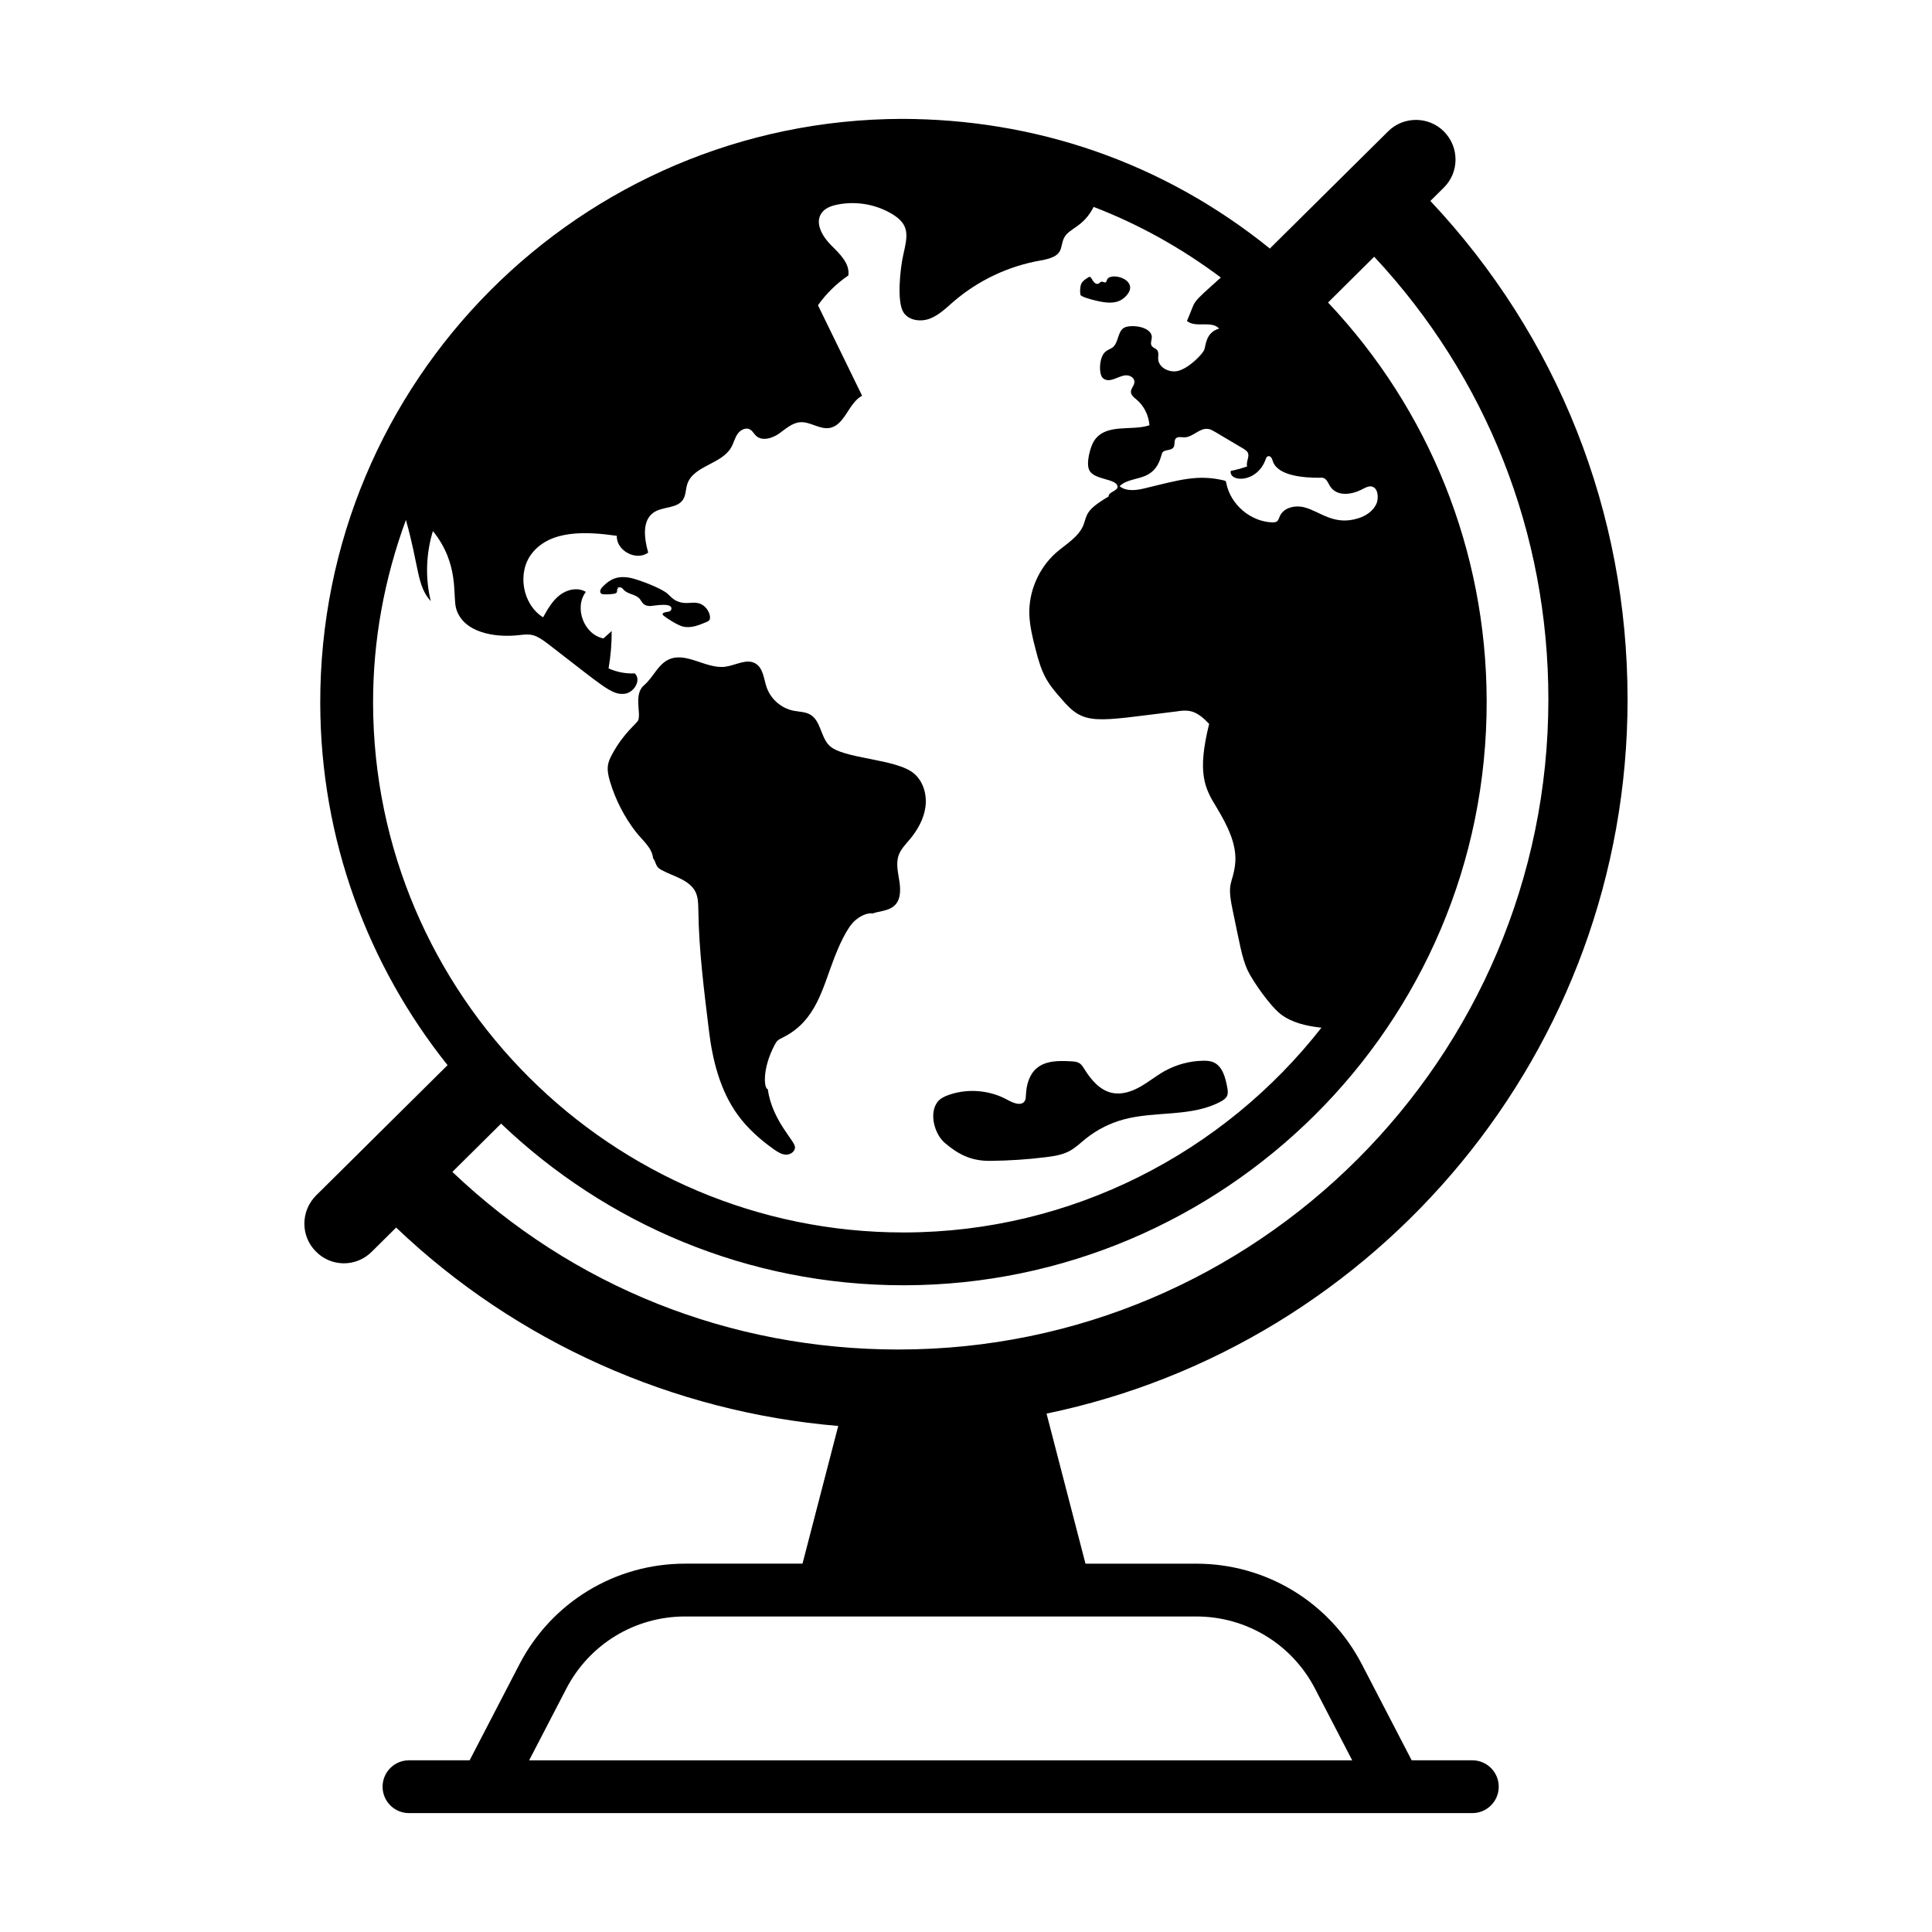 <?xml version="1.0" encoding="UTF-8"?>
<!-- Uploaded to: SVG Repo, www.svgrepo.com, Generator: SVG Repo Mixer Tools -->
<svg fill="#000000" width="800px" height="800px" version="1.1" viewBox="144 144 512 512" xmlns="http://www.w3.org/2000/svg">
 <g>
  <path d="m575.32 329.33c0-49.637-18.484-96.125-52.254-132.08l3.559-3.531c4.129-4.059 4.129-10.703 0.07-14.836-4.059-4.129-10.777-4.129-14.836-0.066-1.688 1.672-32.445 32.148-31.199 30.914 0.008 0.008 0.016 0.012 0.027 0.02l-0.137 0.133c-28.695-23.156-62.508-34.328-97.551-34.379-85.105 0.227-154.36 69.375-154.13 154.98 0.102 36.203 12.738 69.477 33.738 95.793-1.23 1.219-35.547 35.238-34.84 34.531-4.129 4.129-4.129 10.777-0.07 14.836 3.941 4.074 10.613 4.293 14.836 0.066l6.449-6.391c31.789 30.316 73.355 48.902 117.16 52.574l-9.469 36.492h-31.121c-18.547 0-35.371 10.227-43.906 26.688l-13.188 25.426h-16.074c-3.863 0-6.996 3.137-6.996 6.996 0 3.867 3.133 6.996 6.996 6.996h281.8c3.863 0 6.996-3.129 6.996-6.996 0-3.859-3.133-6.996-6.996-6.996h-16.074l-13.188-25.418c-8.535-16.465-25.359-26.691-43.906-26.691h-29.352l-10.32-39.77c87.789-18.184 153.98-96.145 153.98-189.29zm-100.68-65.43c0.629 1.051-0.492 2.449-0.141 3.711-1.398 0.488-2.871 0.91-4.34 1.188-0.508 3.055 7.07 3.336 9.305-3.219 0.277-0.844 1.004-0.875 1.398-0.348 0.281 0.348 0.352 0.77 0.492 1.117 1.387 3.785 8.219 4.266 12.246 4.266 1.918-0.312 2.199 1.184 2.871 2.242 1.82 2.797 5.598 2.238 8.188 0.977 0.91-0.418 2.309-1.398 3.359-0.695 1.258 0.695 1.258 2.938 0.84 4.129-0.77 2.031-2.797 3.43-4.828 4.059-6.539 2.113-10.191-1.805-14.344-2.871-2.379-0.629-5.457 0-6.508 2.309-0.211 0.492-0.352 1.121-0.84 1.469-0.281 0.141-0.699 0.211-1.051 0.211-5.809-0.141-11.195-4.688-12.316-10.426 0-0.141-0.07-0.348-0.141-0.488-0.141-0.141-0.348-0.141-0.488-0.211-6.863-1.641-11.781-0.137-20.434 1.961-2.449 0.629-5.246 1.117-7.207-0.422 1.891-1.891 4.969-1.75 7.348-3.012 3.438-1.785 3.57-5.43 4.059-6.016 0.77-0.77 2.238-0.348 2.867-1.262 0.492-0.629 0.07-1.75 0.629-2.379 0.559-0.559 1.539-0.281 2.309-0.281 2.238-0.07 3.988-2.519 6.156-2.238 1.102 0.098 1.289 0.477 9.586 5.316 0.352 0.285 0.773 0.496 0.984 0.914zm-231.77 66.543c-0.047-16.812 2.996-33.109 8.699-48.656 3.562 12.605 2.844 17.387 6.586 21.523-1.48-6.094-1.273-12.586 0.574-18.578 7.106 8.844 5.156 17.117 6.16 20.57 1.832 6.281 10.086 7.758 16.598 7.019 3.234-0.387 4.289-0.324 7.762 2.332 14.594 11.215 16.793 13.566 20.246 13.211 2.516-0.258 4.562-3.66 2.734-5.41-2.379 0.113-4.789-0.34-6.953-1.32 0.566-3.269 0.844-6.586 0.82-9.906-0.723 0.656-1.453 1.305-2.18 1.961-5.152-1-7.856-8.16-4.66-12.324-2.106-1.301-4.965-0.672-6.918 0.84-1.957 1.512-3.215 3.734-4.418 5.894-5.504-3.441-6.957-11.918-2.918-17 4.992-6.277 14.52-5.734 22.465-4.602-0.203 3.926 5.16 6.789 8.309 4.441-1.039-3.707-1.707-8.508 1.488-10.652 2.387-1.602 6.176-0.973 7.746-3.387 0.773-1.195 0.68-2.742 1.121-4.098 1.609-4.906 9.059-5.234 11.633-9.715 0.652-1.125 0.934-2.449 1.66-3.531 0.727-1.086 2.188-1.887 3.328-1.246 0.68 0.371 1.035 1.141 1.598 1.672 1.59 1.488 4.219 0.715 6.016-0.516 1.797-1.238 3.492-2.902 5.672-3.07 2.648-0.203 5.117 1.934 7.746 1.527 4.106-0.648 5.016-6.586 8.68-8.551-3.894-7.992-7.793-15.988-11.695-23.977 2.184-3.086 4.926-5.769 8.051-7.894 0.453-3.172-2.309-5.766-4.586-8.027-2.266-2.277-4.356-5.824-2.543-8.469 0.922-1.348 2.598-1.953 4.195-2.277 4.938-1.008 10.242-0.098 14.559 2.504 4.641 2.816 4.129 5.598 2.938 10.781-0.84 3.699-1.762 12.438 0.043 15.258 1.391 2.195 4.57 2.59 7 1.668 2.422-0.93 4.324-2.828 6.289-4.527 6.512-5.602 14.559-9.406 23.02-10.875 6.562-1.133 4.965-3.356 6.246-5.977 1.332-2.664 5.055-2.742 7.848-8.227 12.055 4.637 23.348 10.957 33.707 18.719-8.586 7.719-6.285 5.438-8.984 11.5 2.309 1.961 6.508-0.207 8.535 2.031-3.559 1-3.512 4.441-3.918 5.527-0.422 1.27-4.336 5.184-7.207 5.738-2.238 0.422-4.969-0.98-5.039-3.289 0-0.77 0.211-1.68-0.281-2.309-0.348-0.422-1.051-0.559-1.398-1.051-0.488-0.629 0-1.609 0-2.449-0.223-2.906-5.992-3.344-7.488-2.309-1.609 1.121-1.328 3.852-2.867 5.109-0.559 0.422-1.328 0.633-1.887 1.121-1.73 1.32-1.895 5.871-0.77 6.996 1.758 1.598 4.062-0.57 6.086-0.699 1.051-0.066 2.238 0.559 2.309 1.609 0.109 1.66-2.394 2.562 0.422 4.691 2.098 1.676 3.359 4.266 3.57 6.926-4.688 1.609-11.457-0.621-14.625 4.059-1.012 1.473-2.328 6.156-1.258 7.977 1.402 2.488 7.008 2.07 7.418 4.129 0.211 1.258-2.449 1.469-2.379 2.727-6.156 3.625-5.644 4.793-6.648 7.559-1.328 3.219-4.617 5.039-7.277 7.348-4.617 4.129-7.277 10.285-7.066 16.445 0.141 3.008 0.84 6.016 1.609 8.957 1.742 6.961 3.09 9.039 6.996 13.434 6.008 7.129 8.895 5.816 30.301 3.219 3.582-0.594 5.434-0.188 8.746 3.289-3.211 12.996-1.223 16.977 1.957 22.113 2.801 4.688 5.598 9.938 4.898 15.324-0.637 5.078-2.191 4.363-0.699 11.547 1.93 9.16 2.492 12.961 4.059 16.371 1.406 2.91 5.953 9.461 8.887 11.684 2.938 2.168 6.648 3.012 10.285 3.43 0.121 0.012 0.254 0.02 0.379 0.035-25.93 33.137-66.16 54.156-110.38 54.273h-0.391c-77.328-0.004-140.35-62.805-140.56-140.17zm218.15 241.94c13.297 0 25.363 7.332 31.48 19.137l9.848 18.984h-218.12l9.848-18.984c6.121-11.805 18.184-19.137 31.48-19.137h135.46zm-78.879-70.746c-44.695 0-86.301-16.641-118.26-47.07l12.91-12.797c27.766 26.512 65.328 42.84 106.64 42.84h0.43c83.996-0.23 154.35-68.574 154.12-154.97-0.109-39.727-15.234-77.086-42.035-105.47l12.23-12.137c29.84 31.992 46.156 73.266 46.156 117.3 0 95.012-77.242 172.3-172.19 172.3z"/>
  <path d="m312.52 364.47c1.703 2.207 4.328 4.203 4.547 6.981 0.594 0.668 0.668 1.676 1.242 2.356 0.281 0.336 0.66 0.562 1.039 0.773 1.676 0.914 3.512 1.504 5.203 2.387 4.231 2.203 4.473 4.504 4.519 8.219 0.129 10.621 1.52 21.32 2.797 31.867 0.965 7.965 2.981 16.039 7.719 22.508 2.602 3.559 5.953 6.519 9.555 9.059 0.949 0.668 1.988 1.336 3.148 1.375 1.164 0.039 2.43-0.824 2.394-1.984-0.055-1.758-6.051-7.027-7.219-15.375-0.945-0.082-1.598-5.129 1.777-11.633 0.66-1.273 0.98-1.438 2.258-2.078 8.895-4.434 10.477-13.125 13.723-21.406 1.031-2.629 3.144-7.531 5.242-9.453 1.219-1.113 3.195-2.254 4.828-1.992 2.801-1.078 8.246-0.258 7.082-8.355-0.34-2.367-1.016-4.84-0.207-7.094 0.57-1.59 1.801-2.832 2.887-4.125 2.086-2.488 3.766-5.43 4.199-8.648 0.434-3.215-0.543-6.731-3.008-8.844-4.746-4.059-19.094-3.805-22.602-7.562-2.18-2.34-2.156-6.449-4.918-8.066-1.336-0.781-2.981-0.734-4.496-1.047-3.211-0.652-5.996-3.098-7.062-6.199-0.773-2.25-0.898-5.074-2.941-6.293-2.359-1.406-5.25 0.473-7.973 0.84-5.117 0.695-10.375-4.074-15.055-1.895-2.875 1.34-4.098 4.766-6.519 6.812-2.793 2.359-0.777 7.312-1.535 9.227-0.418 1.047-3.742 3.199-6.926 9.078-1.289 2.371-1.582 3.797-0.543 7.254 1.445 4.809 3.777 9.344 6.844 13.316z"/>
  <path d="m316.34 304.61c0.719-0.008 5.93-1.098 5.582 0.801-0.168 0.918-1.379 0.625-2.078 1.004-0.305 0.16-0.371 0.43 0.043 0.773 0.949 0.762 3.684 2.496 5.074 2.848 2.125 0.531 4.316-0.359 6.324-1.227 0.27-0.121 0.559-0.25 0.715-0.5 0.602-0.957-0.508-4.004-3.129-4.504-1.656-0.32-3.164 0.402-5.199-0.391-1.359-0.527-1.922-1.328-2.715-2.027-1.918-1.699-8.215-3.906-9.852-4.234-3.438-0.68-5.406 0.305-7.363 2.305-0.906 0.922-0.789 1.609-0.359 1.895 0.5 0.328 2.688 0.102 3.281 0.008 0.344-0.055 0.75-0.176 0.848-0.512 0.051-0.18-0.004-0.371 0.023-0.559 0.027-0.191 0.176-0.332 0.344-0.414l-0.336-0.004c0.348-0.289 0.887-0.316 1.262-0.059 0.207 0.141 0.352 0.352 0.523 0.531 1.105 1.18 3.125 1.121 4.184 2.344 0.621 0.723 0.84 1.941 2.828 1.922z"/>
  <path d="m434.82 223.76c2.18 0.477 4.594 0.844 6.527-0.414 0.992-0.645 2.289-2.027 2.148-3.324-0.293-2.699-5.465-3.602-6.133-1.887-0.094 0.23-0.109 0.531-0.328 0.66-0.332 0.203-0.738-0.203-1.121-0.148-0.305 0.047-0.488 0.359-0.762 0.5-0.668 0.336-1.227-0.289-1.641-0.906 0-0.133-0.414-0.676-0.512-0.766-0.277-0.238-0.359-0.098-0.68 0.094-0.668 0.414-1.371 0.859-1.73 1.562-0.379 0.738-0.43 2.277-0.258 2.992 0.117 0.48 2.508 1.195 4.488 1.637z"/>
  <path d="m406.34 451.64c4.965-0.039 9.926-0.367 14.855-0.98 2.133-0.266 4.305-0.602 6.199-1.609 1.594-0.852 2.906-2.133 4.312-3.266 2.93-2.359 6.348-4.102 9.977-5.098 8.504-2.328 18.098-0.582 25.852-4.777 0.652-0.355 1.32-0.785 1.633-1.457 0.332-0.719 0.199-1.555 0.055-2.332-0.48-2.629-1.289-5.676-3.769-6.66-0.812-0.32-1.707-0.367-2.578-0.355-3.606 0.051-7.191 1.02-10.332 2.789-2.231 1.258-4.227 2.902-6.461 4.152s-4.84 2.109-7.348 1.582c-3.223-0.668-5.566-3.434-7.309-6.227-0.402-0.645-0.816-1.332-1.48-1.711-0.586-0.336-1.293-0.383-1.969-0.422-3.234-0.188-6.828-0.262-9.281 1.848-1.977 1.703-2.707 4.457-2.816 7.059-0.023 0.547-0.031 1.125-0.312 1.594-0.863 1.426-3.027 0.566-4.481-0.246-4.707-2.633-10.551-3.148-15.641-1.367-1.156 0.398-2.32 0.957-3.047 1.941-2.269 3.078-0.684 8.488 1.949 10.754 3.66 3.144 7.09 4.828 11.992 4.789z"/>
 </g>
</svg>